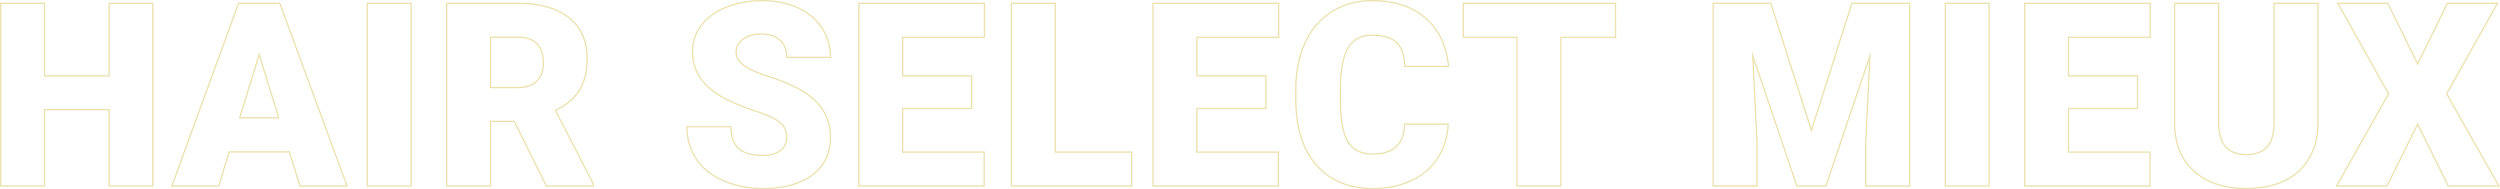<svg xmlns="http://www.w3.org/2000/svg" width="1920.2" height="145.29" viewBox="0 0 1920.2 145.29"><defs><style>.cls-1{fill:none;stroke:#ece0ac;stroke-miterlimit:10;}</style></defs><g id="レイヤー_2" data-name="レイヤー 2"><g id="背景"><path class="cls-1" d="M117.33,142.86H83.83V84.26H34.2v58.6H.5V2.52H34.2V58.23H83.83V2.52h33.5Z"/><path class="cls-1" d="M222.21,116.64H176L168,142.86H132L183.23,2.52h31.68l51.65,140.34H230.37ZM184.1,90.52h30L199.07,41.85Z"/><path class="cls-1" d="M315.77,142.86h-33.6V2.52h33.6Z"/><path class="cls-1" d="M395,93.22H376.78v49.64h-33.7V2.52h55Q423,2.52,437,13.6t14,31.29q0,14.63-5.9,24.26t-18.48,15.6l29.18,56.66v1.45h-36.1Zm-18.24-26h21.31q9.6,0,14.45-5.08T417.39,48q0-9.07-4.9-14.25t-14.4-5.17H376.78Z"/><path class="cls-1" d="M604.2,105.56q0-7.43-5.23-11.57t-18.39-8.58a173.81,173.81,0,0,1-21.5-8.58Q531.9,63.45,531.91,40a33.11,33.11,0,0,1,6.77-20.58q6.77-8.91,19.15-13.88a74.28,74.28,0,0,1,27.84-5,65,65,0,0,1,27,5.39,42.88,42.88,0,0,1,18.58,15.38,40.23,40.23,0,0,1,6.63,22.79H604.29q0-8.58-5.23-13.3T584.9,26.14q-9,0-14.25,4a12.3,12.3,0,0,0-5.24,10.17q0,5.4,5.76,9.78t20.26,9.06a124.14,124.14,0,0,1,23.81,10.07q22.65,13.11,22.66,36.14,0,18.42-13.83,28.92t-37.92,10.51a75,75,0,0,1-30.77-6.12q-13.77-6.13-20.73-16.78a43.72,43.72,0,0,1-7-24.52h33.79q0,11.26,5.81,16.62t18.86,5.35q8.36,0,13.2-3.61A12,12,0,0,0,604.2,105.56Z"/><path class="cls-1" d="M746.33,83.29h-53v33.54h62.6v26H659.64V2.52h96.48V28.64H693.33V58.23h53Z"/><path class="cls-1" d="M810.55,116.83h58.66v26H776.85V2.52h33.7Z"/><path class="cls-1" d="M972.31,83.29h-53v33.54h62.6v26H885.62V2.52H982.1V28.64H919.31V58.23h53Z"/><path class="cls-1" d="M1112.3,95.34a51.42,51.42,0,0,1-7.87,25.88,47.61,47.61,0,0,1-20.21,17.4q-13,6.16-29.71,6.17-27.55,0-43.39-18T995.28,75.87V68.93q0-20.63,7.15-36.09A54.37,54.37,0,0,1,1023,8.93Q1036.46.5,1054.13.5,1079.57.5,1095,14T1112.59,51H1079q-.39-12.81-6.43-18.4T1054.13,27q-12.59,0-18.44,9.44t-6.14,30.17v9.93q0,22.46,5.62,32.09t19.34,9.64q11.61,0,17.76-5.49t6.53-17.45Z"/><path class="cls-1" d="M1240.88,28.64h-42V142.86h-33.7V28.64h-41.18V2.52h116.83Z"/><path class="cls-1" d="M1360.1,2.52l31.2,97.64,31.11-97.64h44.35V142.86H1433V110.09L1436.23,43l-33.79,99.86h-22.27l-33.89-100,3.26,67.18v32.77h-33.69V2.52Z"/><path class="cls-1" d="M1527.77,142.86h-33.6V2.52h33.6Z"/><path class="cls-1" d="M1641.78,83.29h-53v33.54h62.6v26h-96.29V2.52h96.48V28.64h-62.79V58.23h53Z"/><path class="cls-1" d="M1780.36,2.52V94.38q0,15.62-6.62,27a42.93,42.93,0,0,1-19,17.4q-12.39,6-29.28,6-25.54,0-40.23-13.31t-15-36.43V2.52h33.89V95.73q.57,23,21.31,23,10.46,0,15.84-5.78t5.38-18.8V2.52Z"/><path class="cls-1" d="M1856.94,49.17l22.84-46.65h38.5l-39.07,69.59,40.13,70.75h-38.88l-23.52-47.52-23.52,47.52h-38.79l40-70.75-39-69.59h38.4Z"/></g></g></svg>